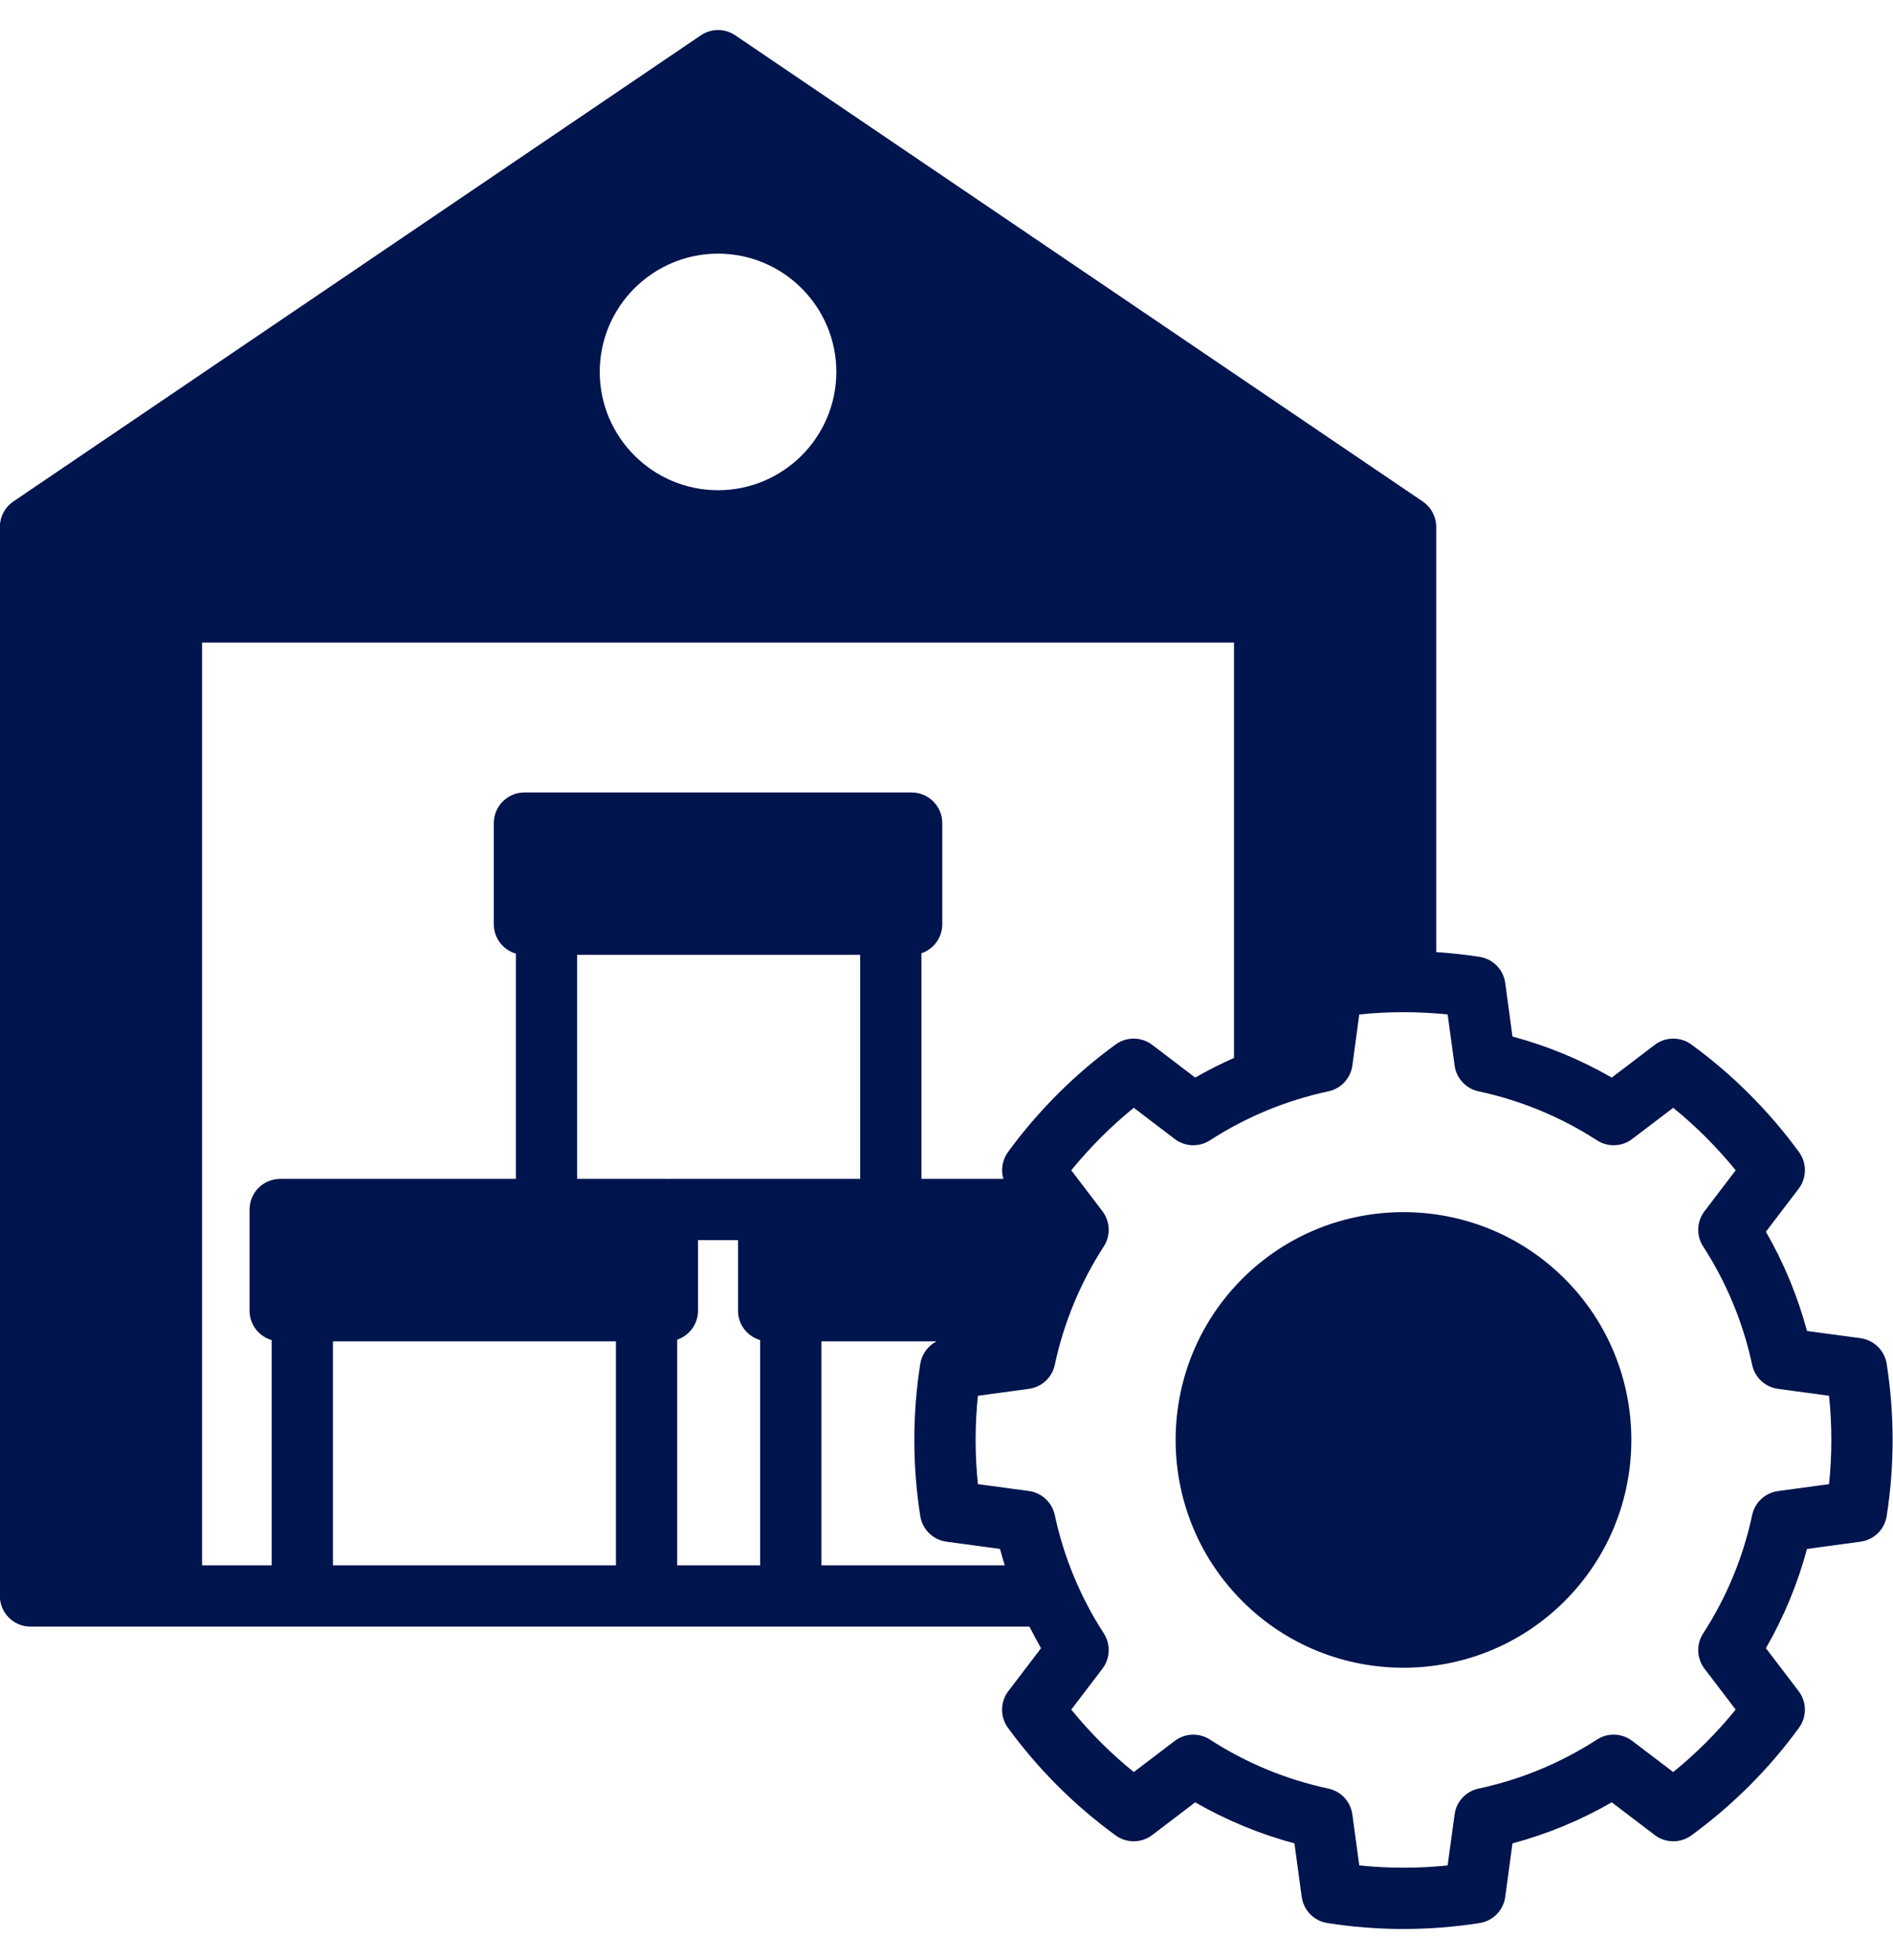 <svg xmlns="http://www.w3.org/2000/svg" width="56" height="58" viewBox="0 0 56 58" fill="none"><path d="M55.813 40.353C55.783 40.16 55.691 39.983 55.552 39.846C55.412 39.71 55.233 39.622 55.039 39.595L53.456 39.381C53.178 38.351 52.772 37.368 52.24 36.445L53.209 35.173C53.327 35.017 53.392 34.828 53.394 34.633C53.396 34.438 53.335 34.248 53.22 34.09C52.33 32.87 51.255 31.795 50.035 30.905C49.877 30.79 49.687 30.729 49.492 30.731C49.296 30.733 49.107 30.797 48.952 30.916L47.68 31.884C46.758 31.353 45.774 30.946 44.743 30.669L44.529 29.085C44.475 28.689 44.167 28.374 43.771 28.312C43.344 28.246 42.916 28.199 42.487 28.171V15.59C42.487 15.289 42.338 15.008 42.089 14.839L21.751 1.045C21.601 0.943 21.423 0.888 21.242 0.888C21.061 0.888 20.883 0.943 20.733 1.045L0.394 14.839C0.271 14.922 0.171 15.034 0.101 15.165C0.032 15.296 -0.004 15.442 -0.004 15.59V47.222C-0.004 47.722 0.402 48.129 0.902 48.129H30.454C30.563 48.344 30.676 48.558 30.797 48.768L29.829 50.039C29.711 50.194 29.646 50.383 29.644 50.578C29.642 50.773 29.703 50.964 29.817 51.122C30.707 52.342 31.782 53.417 33.003 54.307C33.161 54.422 33.351 54.483 33.546 54.481C33.741 54.479 33.931 54.414 34.086 54.296L35.357 53.328C36.28 53.86 37.263 54.266 38.293 54.543L38.508 56.126C38.562 56.523 38.87 56.838 39.266 56.9C40.014 57.017 40.766 57.076 41.519 57.076C42.273 57.076 43.024 57.017 43.771 56.9C43.964 56.87 44.142 56.778 44.278 56.639C44.415 56.499 44.503 56.32 44.529 56.126L44.743 54.544C45.773 54.266 46.758 53.86 47.68 53.328L48.952 54.296C49.27 54.539 49.711 54.543 50.035 54.307C51.255 53.417 52.33 52.343 53.219 51.122C53.334 50.964 53.395 50.774 53.394 50.578C53.392 50.383 53.327 50.194 53.209 50.039L52.24 48.768C52.772 47.844 53.178 46.861 53.456 45.831L55.039 45.616C55.436 45.563 55.751 45.255 55.813 44.858C56.047 43.364 56.047 41.847 55.813 40.353ZM21.242 7.505C23.171 7.505 24.741 9.075 24.741 11.004C24.741 12.933 23.171 14.505 21.242 14.505C19.313 14.505 17.742 12.934 17.742 11.004C17.742 9.074 19.312 7.505 21.242 7.505ZM8.037 39.651V46.316H5.977V19.011H36.505V31.303C36.114 31.476 35.731 31.67 35.357 31.884L34.086 30.916C33.931 30.797 33.741 30.733 33.546 30.731C33.351 30.729 33.16 30.79 33.003 30.905C31.782 31.795 30.708 32.87 29.817 34.09C29.736 34.203 29.681 34.333 29.658 34.47C29.634 34.607 29.643 34.748 29.683 34.882H27.258V28.206C27.616 28.085 27.875 27.746 27.875 27.347V24.354C27.875 23.854 27.469 23.448 26.968 23.448H15.514C15.014 23.448 14.608 23.854 14.608 24.354V27.347C14.608 27.761 14.885 28.107 15.262 28.217V34.882H8.289C7.789 34.882 7.383 35.287 7.383 35.788V38.782C7.383 39.194 7.66 39.542 8.037 39.651ZM18.221 46.316H9.849V39.688H18.221V46.316ZM19.773 34.884C19.762 34.883 19.753 34.882 19.743 34.882H17.074V28.253H25.446V34.882H19.803C19.793 34.882 19.783 34.883 19.773 34.884ZM22.487 46.316H20.033V39.639C20.391 39.518 20.649 39.181 20.649 38.782V36.694H21.833V38.782C21.833 39.194 22.11 39.542 22.487 39.651V46.316ZM24.299 46.316V39.688H27.707C27.58 39.753 27.47 39.847 27.386 39.963C27.302 40.078 27.247 40.212 27.224 40.353C26.99 41.846 26.99 43.366 27.224 44.858C27.287 45.255 27.602 45.563 27.998 45.616L29.582 45.831C29.625 45.993 29.674 46.155 29.723 46.316H24.299ZM54.108 43.913L52.598 44.119C52.413 44.144 52.241 44.225 52.104 44.352C51.967 44.478 51.873 44.644 51.834 44.827C51.569 46.074 51.077 47.262 50.384 48.331C50.282 48.488 50.232 48.672 50.239 48.858C50.246 49.045 50.31 49.224 50.423 49.373L51.346 50.585C50.795 51.263 50.176 51.882 49.498 52.433L48.285 51.51C48.136 51.397 47.956 51.333 47.77 51.326C47.584 51.319 47.4 51.369 47.243 51.471C46.173 52.164 44.986 52.656 43.739 52.922C43.365 53.002 43.081 53.308 43.031 53.686L42.825 55.196C41.957 55.286 41.081 55.286 40.211 55.195L40.006 53.686C39.981 53.502 39.9 53.329 39.773 53.192C39.646 53.055 39.48 52.961 39.298 52.922C38.051 52.656 36.863 52.164 35.793 51.472C35.637 51.37 35.453 51.319 35.266 51.326C35.08 51.333 34.9 51.398 34.752 51.511L33.54 52.433C32.862 51.882 32.242 51.263 31.691 50.585L32.614 49.373C32.727 49.224 32.791 49.045 32.798 48.858C32.806 48.672 32.755 48.488 32.654 48.331C31.961 47.261 31.469 46.074 31.203 44.827C31.122 44.453 30.817 44.17 30.438 44.117L28.929 43.913C28.839 43.044 28.839 42.169 28.929 41.299L30.438 41.094C30.623 41.069 30.796 40.988 30.932 40.861C31.069 40.734 31.164 40.568 31.203 40.386C31.469 39.139 31.96 37.951 32.653 36.88C32.861 36.559 32.845 36.144 32.613 35.839L31.691 34.627C32.243 33.949 32.861 33.33 33.54 32.778L34.752 33.701C34.9 33.814 35.08 33.879 35.266 33.886C35.453 33.893 35.636 33.842 35.793 33.741C36.863 33.048 38.051 32.557 39.298 32.291C39.672 32.211 39.955 31.905 40.007 31.526L40.211 30.016C41.081 29.927 41.956 29.927 42.825 30.016L43.031 31.526C43.056 31.711 43.137 31.884 43.264 32.02C43.39 32.157 43.556 32.252 43.739 32.291C44.985 32.557 46.173 33.048 47.243 33.741C47.4 33.843 47.584 33.893 47.77 33.886C47.957 33.879 48.136 33.815 48.285 33.701L49.498 32.778C50.176 33.33 50.795 33.949 51.346 34.627L50.423 35.84C50.31 35.988 50.246 36.168 50.239 36.354C50.231 36.541 50.282 36.725 50.384 36.881C51.076 37.951 51.568 39.139 51.834 40.386C51.914 40.76 52.22 41.043 52.598 41.094L54.108 41.299C54.199 42.169 54.199 43.044 54.108 43.913ZM46.287 37.837C48.917 40.466 48.917 44.745 46.287 47.374C44.972 48.69 43.246 49.346 41.518 49.346C39.791 49.346 38.064 48.69 36.75 47.374C34.121 44.745 34.121 40.466 36.75 37.837C39.38 35.208 43.658 35.208 46.287 37.837Z" fill="#00144D"></path></svg>